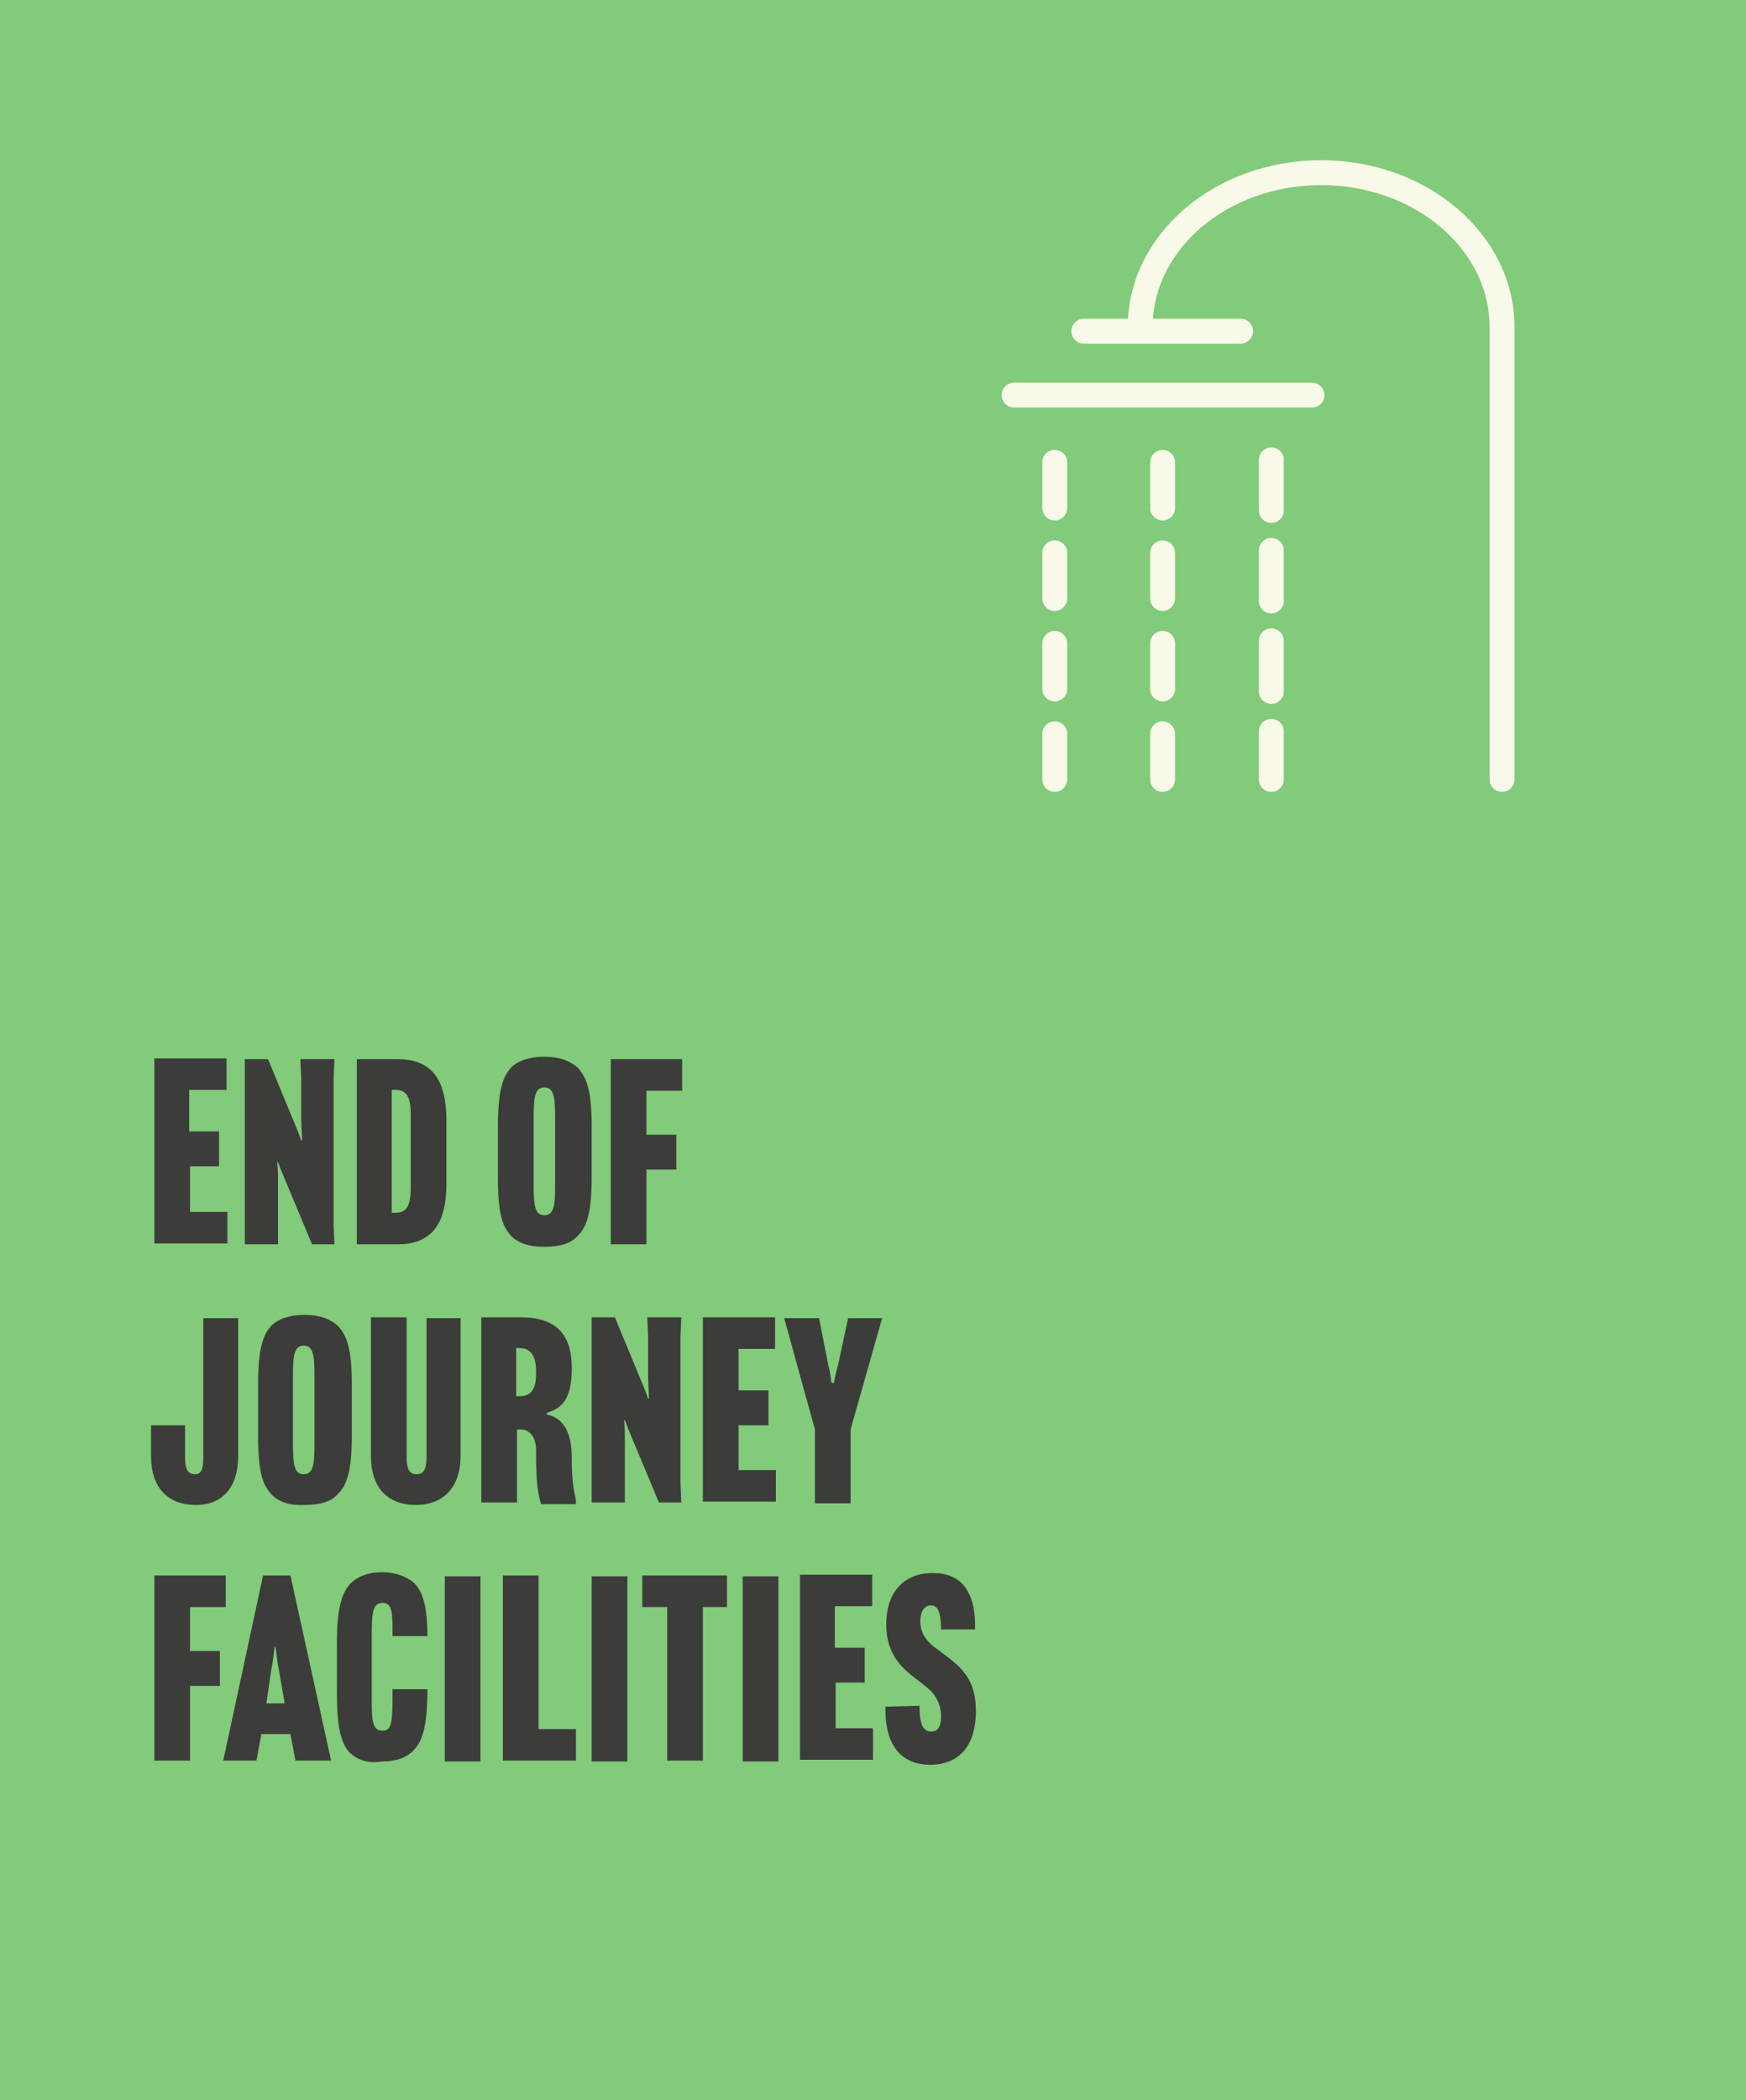 <svg version="1.1" id="Layer_1" xmlns="http://www.w3.org/2000/svg" xmlns:xlink="http://www.w3.org/1999/xlink" x="0px" y="0px"
	 viewBox="0 0 210.4 253" style="enable-background:new 0 0 210.4 253;" xml:space="preserve">
<rect y="0" style="fill:#81CB7A;" width="210.4" height="253"/>
<g>
	<path style="fill:#3C3C3B;" d="M22.9,140.6v5.4h4.5v3.8h-8.8v-2.3v-17.7v-2.3h8.7v3.8h-4.5v5h3.6v4.2h-3.5V140.6z"/>
	<path style="fill:#3C3C3B;" d="M29.5,147.6v-17.7v-2.3h2.8l3.1,7.5c0.5,1.2,0.6,1.4,0.9,2.3h0.1c0-0.7-0.1-1.8-0.1-2.6v-4.9
		l-0.1-2.3h4.1l-0.1,2.3v17.7l0.1,2.3h-2.7l-3.3-7.9c-0.3-0.7-0.7-1.7-0.8-2h-0.1c0.1,0.7,0.1,1.8,0.1,2.6v5v2.3h-4V147.6z"/>
	<path style="fill:#3C3C3B;" d="M51.9,128.9c1.2,1.1,1.9,3,1.9,6.2v7.3c0,3.3-0.7,5.1-1.9,6.2c-0.9,0.8-2.1,1.3-3.9,1.3h-5v-2.3
		v-17.7v-2.3h5C49.8,127.6,51,128.1,51.9,128.9z M47.2,131.3v14.8h0.5c1.7,0,1.8-1.6,1.8-3.4v-8c0-1.6,0-3.4-1.8-3.4L47.2,131.3
		L47.2,131.3z"/>
	<path style="fill:#3C3C3B;" d="M61.6,148.9c-1.1-1.2-1.6-2.7-1.6-7.2v-5.9c0-4.5,0.6-6.1,1.6-7.2c0.8-0.8,2.2-1.3,4-1.3
		c1.8,0,3.1,0.5,4,1.3c1.1,1.2,1.7,2.7,1.7,7.2v5.9c0,4.5-0.6,6.1-1.7,7.2c-0.8,0.9-2.1,1.3-4,1.3C63.8,150.2,62.5,149.8,61.6,148.9
		z M64.3,142.5c0,2.6,0.1,3.9,1.3,3.9c1.2,0,1.3-1.3,1.3-3.9v-7.6c0-2.6-0.1-3.9-1.3-3.9c-1.2,0-1.3,1.3-1.3,3.9V142.5z"/>
	<path style="fill:#3C3C3B;" d="M77.9,140.9v6.7v2.3h-4.3v-2.3v-17.7v-2.3h8.6v3.8h-4.3v5.3h3.6v4.2H77.9z"/>
</g>
<g>
	<path style="fill:#3C3C3B;" d="M28.7,158.7v2.3v14.4c0,3.8-1.9,5.9-5.1,5.9c-3.4,0-5.4-2.1-5.4-5.9V174v-2.3h4.1v2.3v1.6
		c0,1.3,0.3,2,1.2,2c0.8,0,1-0.7,1-2v-16.8h4.2V158.7z"/>
	<path style="fill:#3C3C3B;" d="M32.7,180c-1.1-1.2-1.6-2.7-1.6-7.2v-5.9c0-4.5,0.6-6.1,1.6-7.2c0.8-0.8,2.2-1.3,4-1.3
		s3.1,0.5,4,1.3c1.1,1.2,1.7,2.7,1.7,7.2v5.9c0,4.5-0.6,6.1-1.7,7.2c-0.8,0.9-2.1,1.3-4,1.3C34.9,181.4,33.5,180.9,32.7,180z
		 M35.3,173.7c0,2.6,0.1,3.9,1.3,3.9s1.3-1.3,1.3-3.9V166c0-2.6-0.1-3.9-1.3-3.9s-1.3,1.3-1.3,3.9V173.7z"/>
	<path style="fill:#3C3C3B;" d="M55.5,158.7v2.3v14.4c0,3.8-2.1,5.9-5.4,5.9c-3.4,0-5.4-2.1-5.4-5.9V161v-2.3H49v2.3v14.6
		c0,1.3,0.3,2,1.2,2s1.2-0.7,1.2-2v-16.8h4.1V158.7z"/>
	<path style="fill:#3C3C3B;" d="M62.3,172v6.7v2.3H58v-2.3V161v-2.3h4.8c4.8,0,6.1,2.7,6.1,6.1v0.1c0,3.9-1.4,4.8-3,5.3v0.2
		c1.3,0.3,2.9,1.2,3,4.9c0,2.5,0.1,3.7,0.5,5.4v0.5h-4.2c-0.5-1.7-0.6-3.1-0.6-6.5c0-1.5-0.7-2.5-1.9-2.5h-0.4V172z M62.3,168.2h0.3
		c1.6,0,2-1.1,2-2.8v-0.1c0-1.6-0.4-2.9-2-2.9h-0.4v5.8H62.3z"/>
	<path style="fill:#3C3C3B;" d="M71.3,178.7V161v-2.3h2.8l3.1,7.5c0.5,1.2,0.6,1.4,0.9,2.3h0.1c0-0.7-0.1-1.8-0.1-2.6V161l-0.1-2.3
		h4.1L82,161v17.7l0.1,2.3h-2.7l-3.3-7.9c-0.3-0.7-0.7-1.7-0.8-2h-0.1c0.1,0.7,0.1,1.8,0.1,2.6v5v2.3h-4L71.3,178.7z"/>
	<path style="fill:#3C3C3B;" d="M89,171.7v5.4h4.5v3.8h-8.8v-2.3V161v-2.3h8.7v3.8H89v5h3.6v4.2H89z"/>
	<path style="fill:#3C3C3B;" d="M100.5,166.6c0.1-0.7,0.3-1.5,0.5-2.2l1.2-5.6h4.1l-3.8,13.4v6.6v2.3h-4.3v-2.3v-6.6l-3.7-13.4h4.2
		l1.1,5.6c0.2,0.7,0.3,1.5,0.4,2.2H100.5z"/>
</g>
<g>
	<path style="fill:#3C3C3B;" d="M22.9,203.1v6.7v2.3h-4.3v-2.3v-17.7v-2.3h8.6v3.8h-4.3v5.3h3.6v4.2H22.9z"/>
	<path style="fill:#3C3C3B;" d="M30.9,212.1h-4l4.8-22.3H35l4.9,22.3h-4.3l-0.6-3.2h-3.5L30.9,212.1z M32.1,205.2h2.2l-0.7-4.1
		c-0.2-0.9-0.3-2.1-0.4-2.7h-0.1c-0.1,0.6-0.2,1.8-0.4,2.7L32.1,205.2z"/>
	<path style="fill:#3C3C3B;" d="M42.2,211.2c-1.2-1.2-1.6-3.4-1.6-7.2v-6c0-4,0.5-6,1.6-7.2c0.9-0.9,2.2-1.4,3.8-1.4s3,0.5,3.9,1.3
		c1,1,1.6,2.7,1.6,6.3v0.1h-4.2v-0.2c0-2.6,0-3.8-1.2-3.8s-1.3,1.2-1.3,3.9v7.6c0,2.5,0,3.9,1.3,3.9c1.2,0,1.2-1.3,1.2-4.8v-0.2h4.2
		v0.1c0,4.4-0.6,6.2-1.7,7.3c-0.9,0.9-2.1,1.3-3.8,1.3C44.4,212.5,43.1,212,42.2,211.2z"/>
	<path style="fill:#3C3C3B;" d="M57.9,189.9v2.3v17.7v2.3h-4.3v-2.3v-17.7v-2.3H57.9z"/>
	<path style="fill:#3C3C3B;" d="M60.6,212.1v-2.3v-17.7v-2.3h4.3v2.3v16.2h4.5v3.8H60.6z"/>
	<path style="fill:#3C3C3B;" d="M75.6,189.9v2.3v17.7v2.3h-4.3v-2.3v-17.7v-2.3H75.6z"/>
	<path style="fill:#3C3C3B;" d="M84.7,193.6v16.2v2.3h-4.3v-2.3v-16.2h-3v-3.8h10.2v3.8H84.7z"/>
	<path style="fill:#3C3C3B;" d="M93.8,189.9v2.3v17.7v2.3h-4.3v-2.3v-17.7v-2.3H93.8z"/>
	<path style="fill:#3C3C3B;" d="M100.7,202.8v5.4h4.5v3.8h-8.8v-2.3V192v-2.3h8.7v3.8h-4.5v5h3.6v4.2h-3.5V202.8z"/>
	<path style="fill:#3C3C3B;" d="M110.8,205.5c0,2.1,0.4,3.1,1.4,3.1c0.7,0,1.2-0.4,1.2-1.8c0-1.2-0.4-2.5-1.8-3.6l-1.4-1.1
		c-2.3-1.7-3.4-3.6-3.4-6.4c0-4,2.2-6.2,5.6-6.2c3.2,0,5.2,1.9,5.1,6.8h-4.1c0-2.1-0.4-2.9-1.2-2.9c-0.8,0-1.3,0.7-1.3,1.9
		c0,1.3,0.6,2.3,1.8,3.2l1.6,1.2c1.8,1.4,3.3,2.9,3.3,6.4c0,4.4-2.2,6.5-5.5,6.5s-5.5-2.1-5.4-7L110.8,205.5L110.8,205.5z"/>
</g>
<path style="fill:none;stroke:#F8F9E8;stroke-width:3;stroke-linecap:round;stroke-linejoin:round;stroke-miterlimit:10;" d="
	M181,93.9V39.4c0-10.3-9.8-18.6-21.8-18.6s-21.8,8.3-21.8,18.6 M153.2,93.9v-5.8 M127.1,93.9v-5.5 M140.1,93.9v-5.5 M153.2,83.3
	v-6.1 M127.1,83v-5.5 M140.1,83v-5.5 M153.2,72.4v-6.1 M127.1,72.1v-5.5 M140.1,72.1v-5.5 M153.2,61.5v-6.1 M127.1,61.2v-5.5
	 M140.1,61.2v-5.5 M158.1,47.6h-35.9 M149.5,39.9h-18.9"/>
</svg>
